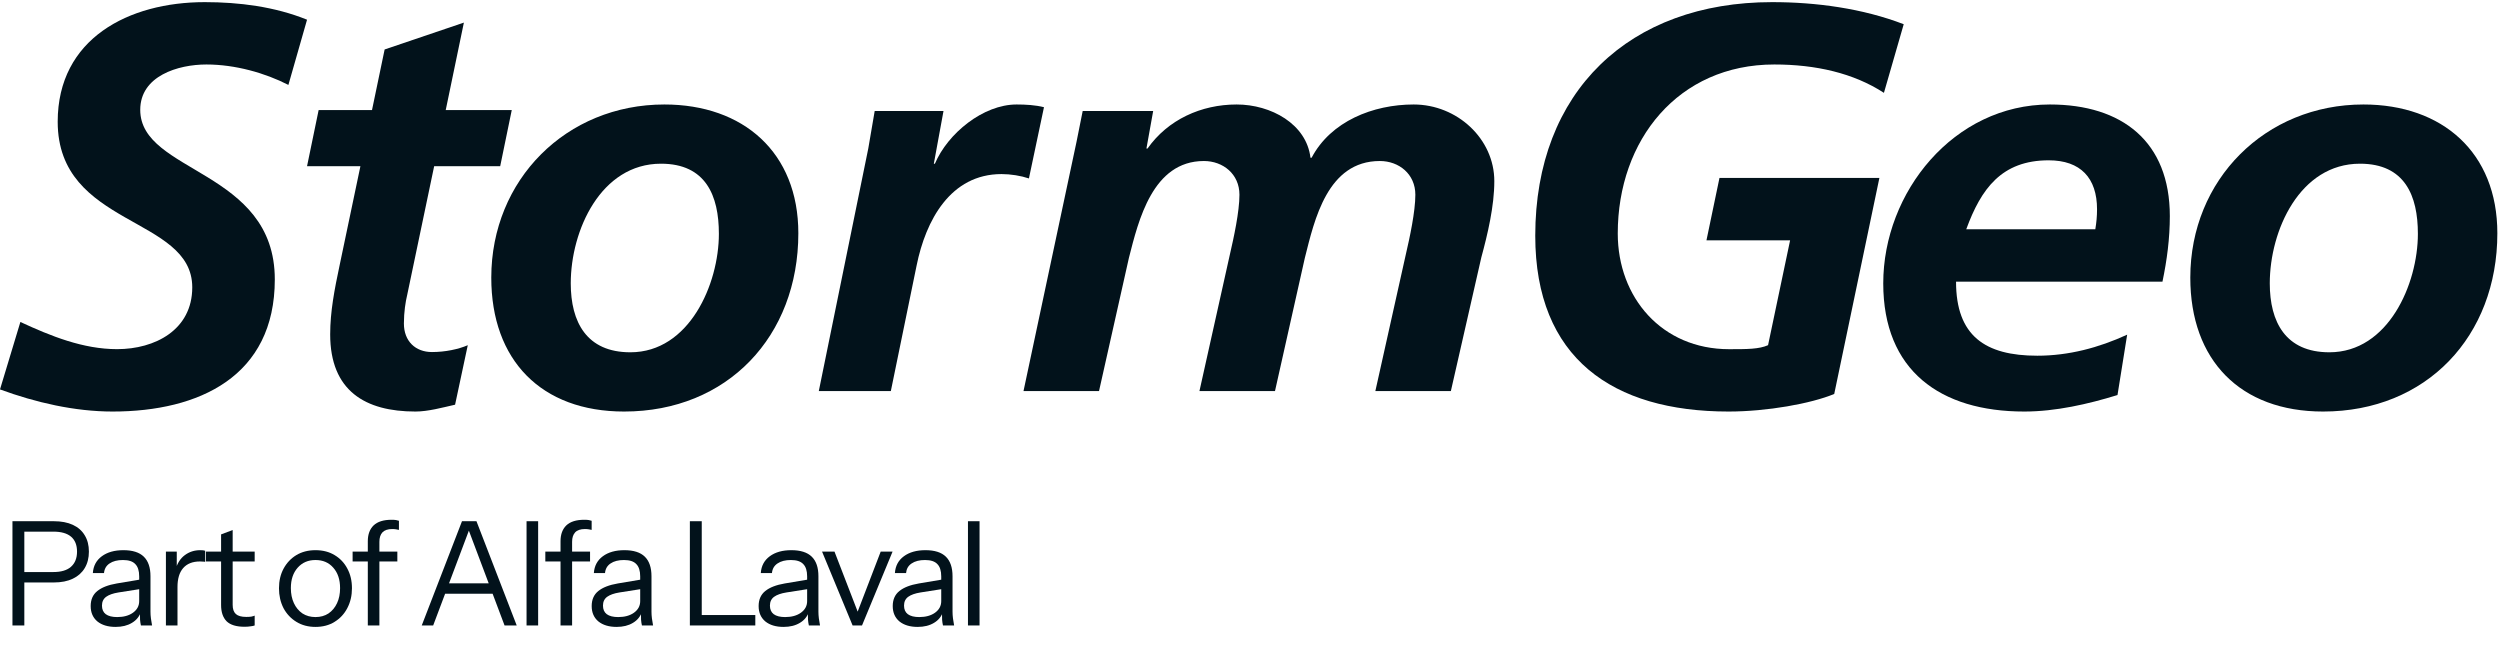 <?xml version="1.0" encoding="UTF-8"?>
<svg xmlns="http://www.w3.org/2000/svg" width="271" height="71" viewBox="0 0 271 71" fill="none">
  <g clip-path="url(#clip0_274_1576)">
    <path fill-rule="evenodd" clip-rule="evenodd" d="M31.262 9.205C28.747 7.915 25.499 6.99 22.375 6.99C19.31 6.99 15.202 8.222 15.202 11.907C15.202 18.793 29.789 18.365 29.789 30.289C29.789 40.802 21.581 44.611 12.199 44.611C8.095 44.611 3.863 43.631 -7.62939e-05 42.213L2.209 34.902C5.518 36.437 9.013 37.848 12.691 37.848C16.799 37.848 20.841 35.764 20.841 31.148C20.841 23.406 6.254 24.634 6.254 13.197C6.254 4.165 13.974 0.231 22.193 0.231C25.926 0.231 29.789 0.721 33.284 2.136L31.262 9.205Z" fill="#02121B"></path>
    <path fill-rule="evenodd" clip-rule="evenodd" d="M34.54 11.934H40.325L41.694 5.363L50.285 2.45L48.316 11.934H55.474L54.222 18.014H47.064L44.142 31.96C43.961 32.705 43.783 33.825 43.783 35.068C43.783 36.985 45.035 38.162 46.827 38.162C48.256 38.162 49.689 37.859 50.707 37.42L49.331 43.869C47.958 44.179 46.405 44.611 45.035 44.611C39.608 44.611 35.792 42.383 35.792 36.244C35.792 33.763 36.267 31.344 36.806 28.796L39.069 18.014H33.284L34.54 11.934Z" fill="#02121B"></path>
    <path fill-rule="evenodd" clip-rule="evenodd" d="M77.927 25.346C77.927 21.208 76.512 17.745 71.653 17.745C65.13 17.745 61.87 24.972 61.87 30.715C61.87 34.916 63.59 38.188 68.331 38.188C74.726 38.188 77.927 30.778 77.927 25.346ZM86.54 25.284C86.54 36.459 78.849 44.611 67.654 44.611C58.673 44.611 53.255 39.051 53.255 30.098C53.255 19.478 61.38 11.326 72.019 11.326C80.569 11.326 86.54 16.515 86.54 25.284Z" fill="#02121B"></path>
    <path fill-rule="evenodd" clip-rule="evenodd" d="M262.099 25.346C262.099 21.208 260.687 17.745 255.822 17.745C249.303 17.745 246.044 24.972 246.044 30.715C246.044 34.916 247.763 38.188 252.504 38.188C258.898 38.188 262.099 30.778 262.099 25.346ZM270.713 25.284C270.713 36.459 263.021 44.611 251.823 44.611C242.846 44.611 237.429 39.051 237.429 30.098C237.429 19.478 245.55 11.326 256.195 11.326C264.74 11.326 270.713 16.515 270.713 25.284Z" fill="#02121B"></path>
    <path fill-rule="evenodd" clip-rule="evenodd" d="M94.121 16.101C94.353 14.804 94.585 13.447 94.817 12.031H102.276L101.226 17.752H101.34C102.74 14.45 106.585 11.326 110.198 11.326C111.189 11.326 112.235 11.386 113.167 11.621L111.535 19.343C110.666 19.049 109.557 18.87 108.567 18.87C103.031 18.87 100.35 23.886 99.362 28.776L96.567 42.392H88.758L94.121 16.101Z" fill="#02121B"></path>
    <path fill-rule="evenodd" clip-rule="evenodd" d="M116.691 15.393C116.935 14.211 117.182 12.974 117.364 12.031H125.004L124.273 16.101H124.393C126.592 12.974 130.202 11.326 134.051 11.326C137.78 11.326 141.629 13.447 142.055 17.1H142.178C144.257 13.149 148.841 11.326 153.243 11.326C157.95 11.326 161.984 15.039 161.984 19.638C161.984 22.351 161.253 25.411 160.578 27.893L157.274 42.392H149.088L152.388 27.595C152.814 25.765 153.424 22.94 153.424 21.11C153.424 18.87 151.654 17.454 149.575 17.454C143.89 17.454 142.487 23.823 141.448 27.946L138.209 42.392H130.02L133.317 27.595C133.742 25.765 134.356 22.94 134.356 21.11C134.356 18.87 132.582 17.454 130.503 17.454C124.946 17.454 123.412 23.886 122.376 27.946L119.134 42.392H110.948L116.691 15.393Z" fill="#02121B"></path>
    <path fill-rule="evenodd" clip-rule="evenodd" d="M204.218 10.064C200.91 7.915 196.809 6.99 192.336 6.99C181.921 6.99 175.365 15.167 175.365 25.311C175.365 32.256 180.144 37.852 187.436 37.852C189.393 37.852 190.682 37.852 191.658 37.417L194.048 26.049H184.981L186.391 19.29H203.726L198.83 42.706C196.317 43.752 191.541 44.611 187.374 44.611C174.818 44.611 166.422 38.835 166.422 25.555C166.422 9.881 176.651 0.231 192.092 0.231C196.871 0.231 201.894 0.908 206.363 2.626L204.218 10.064Z" fill="#02121B"></path>
    <path fill-rule="evenodd" clip-rule="evenodd" d="M227.132 24.851C227.257 24.109 227.319 23.43 227.319 22.688C227.319 19.291 225.531 17.378 222.078 17.378C216.965 17.378 214.748 20.47 213.142 24.851H227.132ZM212.035 30.532C212.035 36.4 215.177 38.559 220.846 38.559C224.237 38.559 227.502 37.696 230.585 36.278L229.537 42.822C226.333 43.81 222.822 44.611 219.432 44.611C210.313 44.611 204.144 40.167 204.144 30.715C204.144 20.837 211.79 11.326 222.206 11.326C230.035 11.326 235.21 15.343 235.21 23.43C235.21 25.842 234.902 28.185 234.411 30.532H212.035Z" fill="#02121B"></path>
  </g>
  <path d="M104.927 67.8V56.5H106.183V67.8H104.927Z" fill="#02121B"></path>
  <path d="M102.219 67.8C102.177 67.622 102.145 67.418 102.125 67.188C102.114 66.958 102.109 66.665 102.109 66.309H102.03V62.48C102.03 61.873 101.889 61.428 101.607 61.145C101.335 60.852 100.89 60.706 100.273 60.706C99.666 60.706 99.179 60.831 98.813 61.083C98.457 61.323 98.258 61.669 98.217 62.118H97.008C97.06 61.344 97.385 60.737 97.981 60.298C98.578 59.858 99.357 59.639 100.32 59.639C101.314 59.639 102.051 59.874 102.533 60.345C103.014 60.816 103.255 61.522 103.255 62.464V66.309C103.255 66.539 103.27 66.78 103.302 67.031C103.333 67.272 103.375 67.528 103.427 67.8H102.219ZM99.472 67.957C98.646 67.957 97.986 67.758 97.495 67.361C97.013 66.953 96.773 66.398 96.773 65.697C96.773 64.996 97.013 64.452 97.495 64.065C97.976 63.678 98.677 63.406 99.598 63.248L102.391 62.778V63.813L99.786 64.222C99.2 64.316 98.755 64.473 98.452 64.692C98.149 64.912 97.997 65.231 97.997 65.65C97.997 66.058 98.133 66.367 98.405 66.576C98.687 66.785 99.101 66.89 99.645 66.89C100.346 66.89 100.916 66.733 101.356 66.419C101.805 66.094 102.03 65.676 102.03 65.163L102.234 66.278C102.067 66.811 101.737 67.225 101.246 67.517C100.764 67.811 100.173 67.957 99.472 67.957Z" fill="#02121B"></path>
  <path d="M92.422 67.8L89.111 59.796H90.46L93.223 66.953H92.72L95.467 59.796H96.754L93.442 67.8H92.422Z" fill="#02121B"></path>
  <path d="M87.681 67.8C87.64 67.622 87.608 67.418 87.587 67.188C87.577 66.958 87.572 66.665 87.572 66.309H87.493V62.48C87.493 61.873 87.352 61.428 87.07 61.145C86.797 60.852 86.353 60.706 85.735 60.706C85.129 60.706 84.642 60.831 84.276 61.083C83.92 61.323 83.721 61.669 83.679 62.118H82.471C82.523 61.344 82.848 60.737 83.444 60.298C84.04 59.858 84.82 59.639 85.782 59.639C86.776 59.639 87.514 59.874 87.995 60.345C88.477 60.816 88.717 61.522 88.717 62.464V66.309C88.717 66.539 88.733 66.78 88.764 67.031C88.796 67.272 88.838 67.528 88.89 67.8H87.681ZM84.935 67.957C84.108 67.957 83.449 67.758 82.957 67.361C82.476 66.953 82.236 66.398 82.236 65.697C82.236 64.996 82.476 64.452 82.957 64.065C83.439 63.678 84.14 63.406 85.061 63.248L87.854 62.778V63.813L85.249 64.222C84.663 64.316 84.218 64.473 83.915 64.692C83.611 64.912 83.46 65.231 83.46 65.65C83.46 66.058 83.596 66.367 83.868 66.576C84.15 66.785 84.564 66.89 85.108 66.89C85.809 66.89 86.379 66.733 86.818 66.419C87.268 66.094 87.493 65.676 87.493 65.163L87.697 66.278C87.53 66.811 87.2 67.225 86.709 67.517C86.227 67.811 85.636 67.957 84.935 67.957Z" fill="#02121B"></path>
  <path d="M74.782 67.8V56.5H76.069V67.8H74.782ZM75.442 67.8V66.67H81.876V67.8H75.442Z" fill="#02121B"></path>
  <path d="M69.585 67.8C69.543 67.622 69.512 67.418 69.491 67.188C69.48 66.958 69.475 66.665 69.475 66.309H69.397V62.48C69.397 61.873 69.255 61.428 68.973 61.145C68.701 60.852 68.256 60.706 67.639 60.706C67.032 60.706 66.545 60.831 66.179 61.083C65.823 61.323 65.625 61.669 65.583 62.118H64.374C64.427 61.344 64.751 60.737 65.347 60.298C65.944 59.858 66.723 59.639 67.686 59.639C68.68 59.639 69.418 59.874 69.899 60.345C70.38 60.816 70.621 61.522 70.621 62.464V66.309C70.621 66.539 70.636 66.78 70.668 67.031C70.699 67.272 70.741 67.528 70.793 67.8H69.585ZM66.838 67.957C66.012 67.957 65.353 67.758 64.861 67.361C64.379 66.953 64.139 66.398 64.139 65.697C64.139 64.996 64.379 64.452 64.861 64.065C65.342 63.678 66.043 63.406 66.964 63.248L69.757 62.778V63.813L67.152 64.222C66.566 64.316 66.122 64.473 65.818 64.692C65.515 64.912 65.363 65.231 65.363 65.65C65.363 66.058 65.499 66.367 65.771 66.576C66.054 66.785 66.467 66.89 67.011 66.89C67.712 66.89 68.282 66.733 68.722 66.419C69.172 66.094 69.397 65.676 69.397 65.163L69.601 66.278C69.433 66.811 69.104 67.225 68.612 67.517C68.13 67.811 67.539 67.957 66.838 67.957Z" fill="#02121B"></path>
  <path d="M60.761 67.8V58.666C60.761 57.933 60.97 57.363 61.388 56.955C61.817 56.547 62.466 56.343 63.334 56.343C63.544 56.343 63.706 56.353 63.821 56.374C63.947 56.395 64.051 56.421 64.135 56.453V57.441C64.062 57.42 63.957 57.4 63.821 57.379C63.695 57.358 63.559 57.347 63.413 57.347C62.932 57.347 62.576 57.468 62.346 57.708C62.126 57.949 62.016 58.289 62.016 58.728V67.8H60.761ZM59.113 60.863V59.796H63.962V60.863H59.113Z" fill="#02121B"></path>
  <path d="M57.078 67.8V56.5H58.334V67.8H57.078Z" fill="#02121B"></path>
  <path d="M45.717 67.8L50.08 56.5H51.21L46.956 67.8H45.717ZM54.694 67.8L50.441 56.5H51.649L56.012 67.8H54.694ZM47.882 63.233H53.784V64.363H47.882V63.233Z" fill="#02121B"></path>
  <path d="M39.871 67.8V58.666C39.871 57.933 40.08 57.363 40.498 56.955C40.928 56.547 41.576 56.343 42.445 56.343C42.654 56.343 42.816 56.353 42.931 56.374C43.057 56.395 43.161 56.421 43.245 56.453V57.441C43.172 57.42 43.067 57.4 42.931 57.379C42.806 57.358 42.67 57.347 42.523 57.347C42.042 57.347 41.686 57.468 41.456 57.708C41.236 57.949 41.126 58.289 41.126 58.728V67.8H39.871ZM38.223 60.863V59.796H43.072V60.863H38.223Z" fill="#02121B"></path>
  <path d="M34.197 67.957C33.413 67.957 32.722 67.774 32.126 67.408C31.529 67.041 31.064 66.544 30.729 65.917C30.404 65.278 30.242 64.562 30.242 63.767C30.242 62.961 30.41 62.249 30.744 61.632C31.079 61.015 31.54 60.528 32.126 60.172C32.722 59.817 33.413 59.639 34.197 59.639C34.992 59.639 35.683 59.817 36.269 60.172C36.865 60.528 37.326 61.015 37.65 61.632C37.985 62.249 38.152 62.961 38.152 63.767C38.152 64.562 37.985 65.278 37.65 65.917C37.326 66.544 36.865 67.041 36.269 67.408C35.683 67.774 34.992 67.957 34.197 67.957ZM34.197 66.89C34.741 66.89 35.212 66.759 35.61 66.497C36.008 66.225 36.316 65.854 36.536 65.383C36.756 64.912 36.865 64.368 36.865 63.751C36.865 62.83 36.62 62.092 36.128 61.538C35.647 60.983 35.003 60.706 34.197 60.706C33.402 60.706 32.759 60.983 32.267 61.538C31.775 62.092 31.529 62.83 31.529 63.751C31.529 64.368 31.639 64.912 31.859 65.383C32.078 65.854 32.387 66.225 32.785 66.497C33.193 66.759 33.664 66.89 34.197 66.89Z" fill="#02121B"></path>
  <path d="M26.508 67.941C25.619 67.941 24.97 67.743 24.562 67.345C24.165 66.937 23.966 66.351 23.966 65.587V57.928L25.221 57.457V65.571C25.221 66.021 25.336 66.351 25.567 66.56C25.797 66.769 26.174 66.874 26.697 66.874C26.906 66.874 27.084 66.864 27.23 66.843C27.387 66.811 27.513 66.775 27.607 66.733V67.8C27.502 67.842 27.351 67.873 27.152 67.894C26.963 67.926 26.749 67.941 26.508 67.941ZM22.318 60.863V59.796H27.607V60.863H22.318Z" fill="#02121B"></path>
  <path d="M17.985 67.8V59.796H19.162V61.836H19.24V67.8H17.985ZM19.24 63.625L19.036 61.726C19.224 61.046 19.559 60.528 20.041 60.172C20.522 59.817 21.076 59.639 21.704 59.639C21.966 59.639 22.144 59.66 22.238 59.702V60.91C22.186 60.889 22.112 60.879 22.018 60.879C21.924 60.868 21.809 60.863 21.673 60.863C20.878 60.863 20.271 61.104 19.852 61.585C19.444 62.056 19.24 62.736 19.24 63.625Z" fill="#02121B"></path>
  <path d="M15.276 67.8C15.234 67.622 15.203 67.418 15.182 67.188C15.171 66.958 15.166 66.665 15.166 66.309H15.088V62.48C15.088 61.873 14.946 61.428 14.664 61.145C14.392 60.852 13.947 60.706 13.33 60.706C12.723 60.706 12.236 60.831 11.87 61.083C11.514 61.323 11.316 61.669 11.274 62.118H10.065C10.117 61.344 10.442 60.737 11.038 60.298C11.635 59.858 12.414 59.639 13.377 59.639C14.371 59.639 15.108 59.874 15.59 60.345C16.071 60.816 16.312 61.522 16.312 62.464V66.309C16.312 66.539 16.327 66.78 16.359 67.031C16.39 67.272 16.432 67.528 16.484 67.8H15.276ZM12.529 67.957C11.703 67.957 11.043 67.758 10.552 67.361C10.07 66.953 9.83 66.398 9.83 65.697C9.83 64.996 10.07 64.452 10.552 64.065C11.033 63.678 11.734 63.406 12.655 63.248L15.448 62.778V63.813L12.843 64.222C12.257 64.316 11.812 64.473 11.509 64.692C11.206 64.912 11.054 65.231 11.054 65.65C11.054 66.058 11.19 66.367 11.462 66.576C11.745 66.785 12.158 66.89 12.702 66.89C13.403 66.89 13.973 66.733 14.413 66.419C14.863 66.094 15.088 65.676 15.088 65.163L15.291 66.278C15.124 66.811 14.794 67.225 14.303 67.517C13.822 67.811 13.23 67.957 12.529 67.957Z" fill="#02121B"></path>
  <path d="M1.35 67.8V56.5H5.838C6.644 56.5 7.329 56.631 7.894 56.892C8.459 57.154 8.888 57.53 9.181 58.022C9.485 58.514 9.637 59.105 9.637 59.796C9.637 60.486 9.485 61.083 9.181 61.585C8.888 62.077 8.459 62.459 7.894 62.731C7.329 63.003 6.644 63.139 5.838 63.139H2.291V62.009H5.791C6.628 62.009 7.261 61.82 7.69 61.444C8.13 61.056 8.35 60.507 8.35 59.796C8.35 59.084 8.135 58.545 7.706 58.179C7.277 57.813 6.639 57.63 5.791 57.63H2.637V67.8H1.35Z" fill="#02121B"></path>
  <defs>
    <clipPath id="clip0_274_1576">
      <rect width="270.713" height="44.842" fill="white"></rect>
    </clipPath>
  </defs>
</svg>
